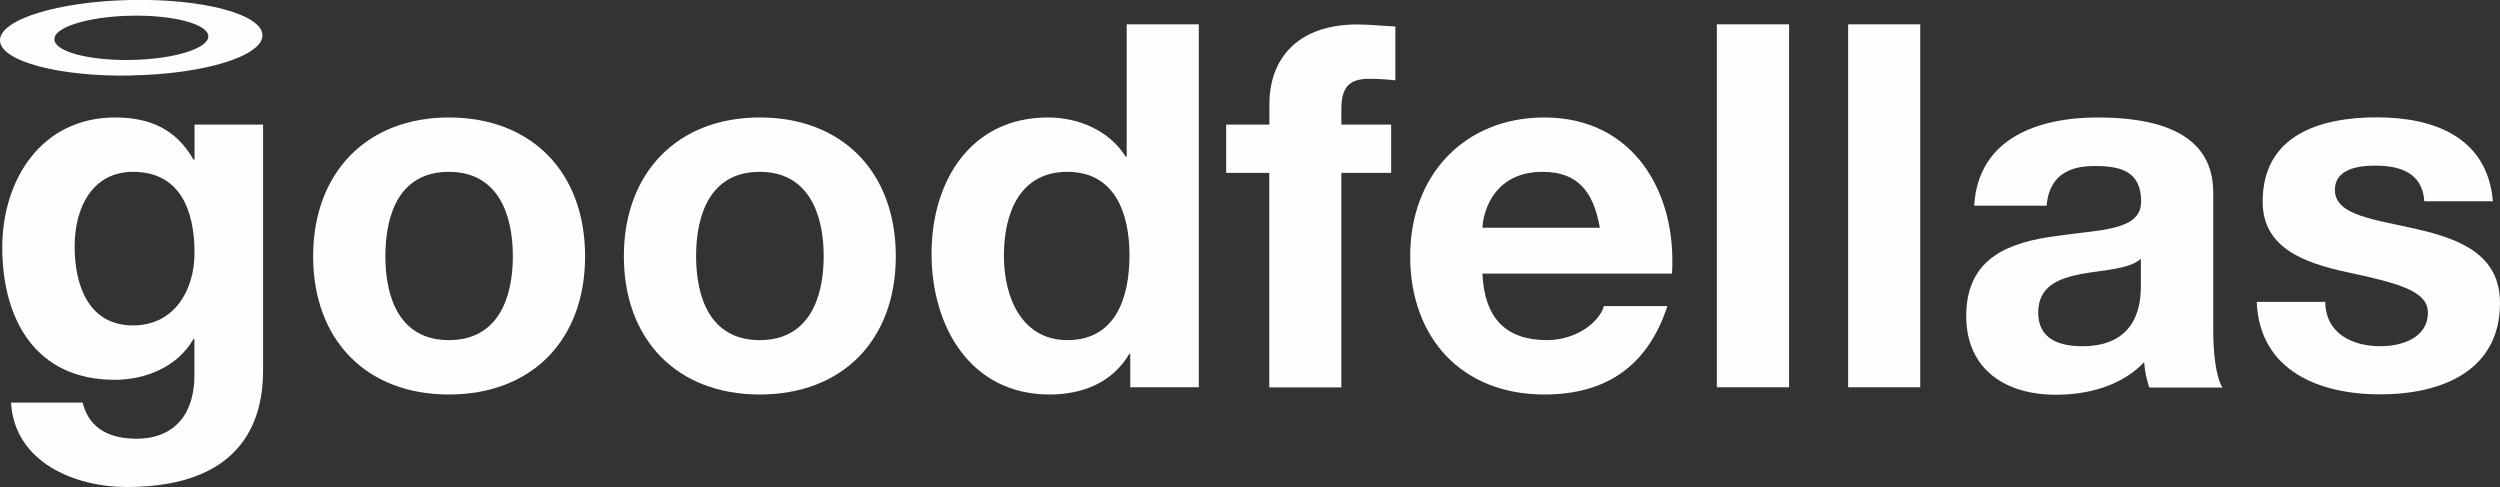<svg xmlns="http://www.w3.org/2000/svg" id="Capa_2" data-name="Capa 2" viewBox="0 0 197.28 38.43"><rect x="0" y="0" width="197.28" height="38.43" fill="#333333" stroke="none"/><defs><style> .cls-1 { fill: #fdfffe; } </style></defs><g id="Capa_1-2" data-name="Capa 1"><g><g><path class="cls-1" d="m20.76,29.24c0,3.41-1.2,9.19-10.75,9.19-4.09,0-8.86-1.93-9.14-6.66h5.65c.52,2.13,2.25,2.85,4.25,2.85,3.17,0,4.62-2.17,4.57-5.13v-2.73h-.08c-1.24,2.17-3.73,3.21-6.22,3.21C2.83,29.97.18,25.23.18,19.53.18,14.16,3.28,9.27,9.09,9.27c2.73,0,4.81.92,6.18,3.33h.08v-2.77h5.41v19.41Zm-5.41-9.3c0-3.37-1.16-6.38-4.85-6.38-3.21,0-4.61,2.81-4.61,5.9s1.12,6.22,4.61,6.22c3.25,0,4.85-2.77,4.85-5.73Z"></path><path class="cls-1" d="m35.42,9.27c6.54,0,10.75,4.33,10.75,10.95s-4.21,10.91-10.75,10.91-10.71-4.33-10.71-10.91,4.22-10.95,10.71-10.95Zm0,17.57c3.89,0,5.05-3.33,5.05-6.62s-1.16-6.66-5.05-6.66-5.01,3.33-5.01,6.66,1.16,6.62,5.01,6.62Z"></path><path class="cls-1" d="m59.95,9.27c6.54,0,10.74,4.33,10.74,10.95s-4.21,10.91-10.74,10.91-10.72-4.33-10.72-10.91,4.22-10.95,10.72-10.95Zm0,17.57c3.89,0,5.05-3.33,5.05-6.62s-1.17-6.66-5.05-6.66-5.02,3.33-5.02,6.66,1.16,6.62,5.02,6.62Z"></path><path class="cls-1" d="m89.2,27.92h-.08c-1.33,2.25-3.65,3.21-6.3,3.21-6.26,0-9.31-5.38-9.31-11.11s3.09-10.75,9.18-10.75c2.45,0,4.85,1.04,6.14,3.09h.08V1.92h5.69v28.64h-5.41v-2.65Zm-4.97-14.36c-3.73,0-5.01,3.21-5.01,6.62s1.48,6.66,5.01,6.66c3.77,0,4.9-3.29,4.9-6.7s-1.21-6.58-4.9-6.58Z"></path><path class="cls-1" d="m100.17,13.64h-3.41v-3.81h3.41v-1.6c0-3.65,2.28-6.3,6.94-6.3.99,0,2.04.12,3,.16v4.25c-.68-.08-1.36-.12-2.09-.12-1.52,0-2.17.64-2.17,2.37v1.24h3.93v3.81h-3.93v16.93h-5.69V13.64Z"></path><path class="cls-1" d="m116.98,21.58c.16,3.61,1.93,5.26,5.1,5.26,2.28,0,4.13-1.4,4.49-2.69h5.01c-1.61,4.9-5.01,6.98-9.71,6.98-6.54,0-10.59-4.49-10.59-10.91s4.3-10.95,10.59-10.95c7.06,0,10.47,5.94,10.07,12.32h-14.97Zm9.27-3.61c-.52-2.89-1.76-4.41-4.53-4.41-3.61,0-4.65,2.81-4.74,4.41h9.27Z"></path><path class="cls-1" d="m135.48,1.92h5.7v28.64h-5.7V1.92Z"></path><path class="cls-1" d="m145.84,1.92h5.69v28.64h-5.69V1.92Z"></path><path class="cls-1" d="m155.79,16.21c.32-5.34,5.1-6.94,9.75-6.94,4.13,0,9.11.92,9.11,5.9v10.79c0,1.89.2,3.77.73,4.62h-5.78c-.2-.64-.36-1.33-.4-2-1.8,1.89-4.46,2.57-6.98,2.57-3.93,0-7.06-1.97-7.06-6.22,0-4.69,3.53-5.82,7.06-6.3,3.49-.52,6.74-.4,6.74-2.72,0-2.45-1.68-2.81-3.69-2.81-2.17,0-3.57.88-3.77,3.13h-5.7Zm13.16,4.21c-.96.84-2.96.88-4.74,1.2-1.77.36-3.37.96-3.37,3.05s1.65,2.65,3.49,2.65c4.45,0,4.61-3.53,4.61-4.77v-2.13Z"></path><path class="cls-1" d="m183.49,23.83c.04,2.49,2.12,3.49,4.37,3.49,1.64,0,3.73-.64,3.73-2.65,0-1.73-2.37-2.33-6.46-3.21-3.29-.72-6.58-1.89-6.58-5.54,0-5.3,4.57-6.66,9.02-6.66s8.71,1.53,9.15,6.62h-5.41c-.16-2.21-1.84-2.81-3.89-2.81-1.28,0-3.17.24-3.17,1.92,0,2.04,3.21,2.33,6.46,3.09,3.33.76,6.57,1.97,6.57,5.82,0,5.45-4.73,7.22-9.46,7.22s-9.51-1.81-9.74-7.3h5.41Z"></path></g><path class="cls-1" d="m10.44,5.96C4.72,6.08.04,4.84,0,3.2-.04,1.55,4.56.12,10.28,0c5.72-.12,10.39,1.12,10.43,2.77.04,1.64-4.56,3.07-10.28,3.18Zm-.12-4.72c-3.36.07-6.06.9-6.03,1.87.03.97,2.77,1.69,6.12,1.62,3.36-.07,6.05-.91,6.03-1.87-.02-.96-2.76-1.69-6.12-1.62"></path></g></g></svg>
